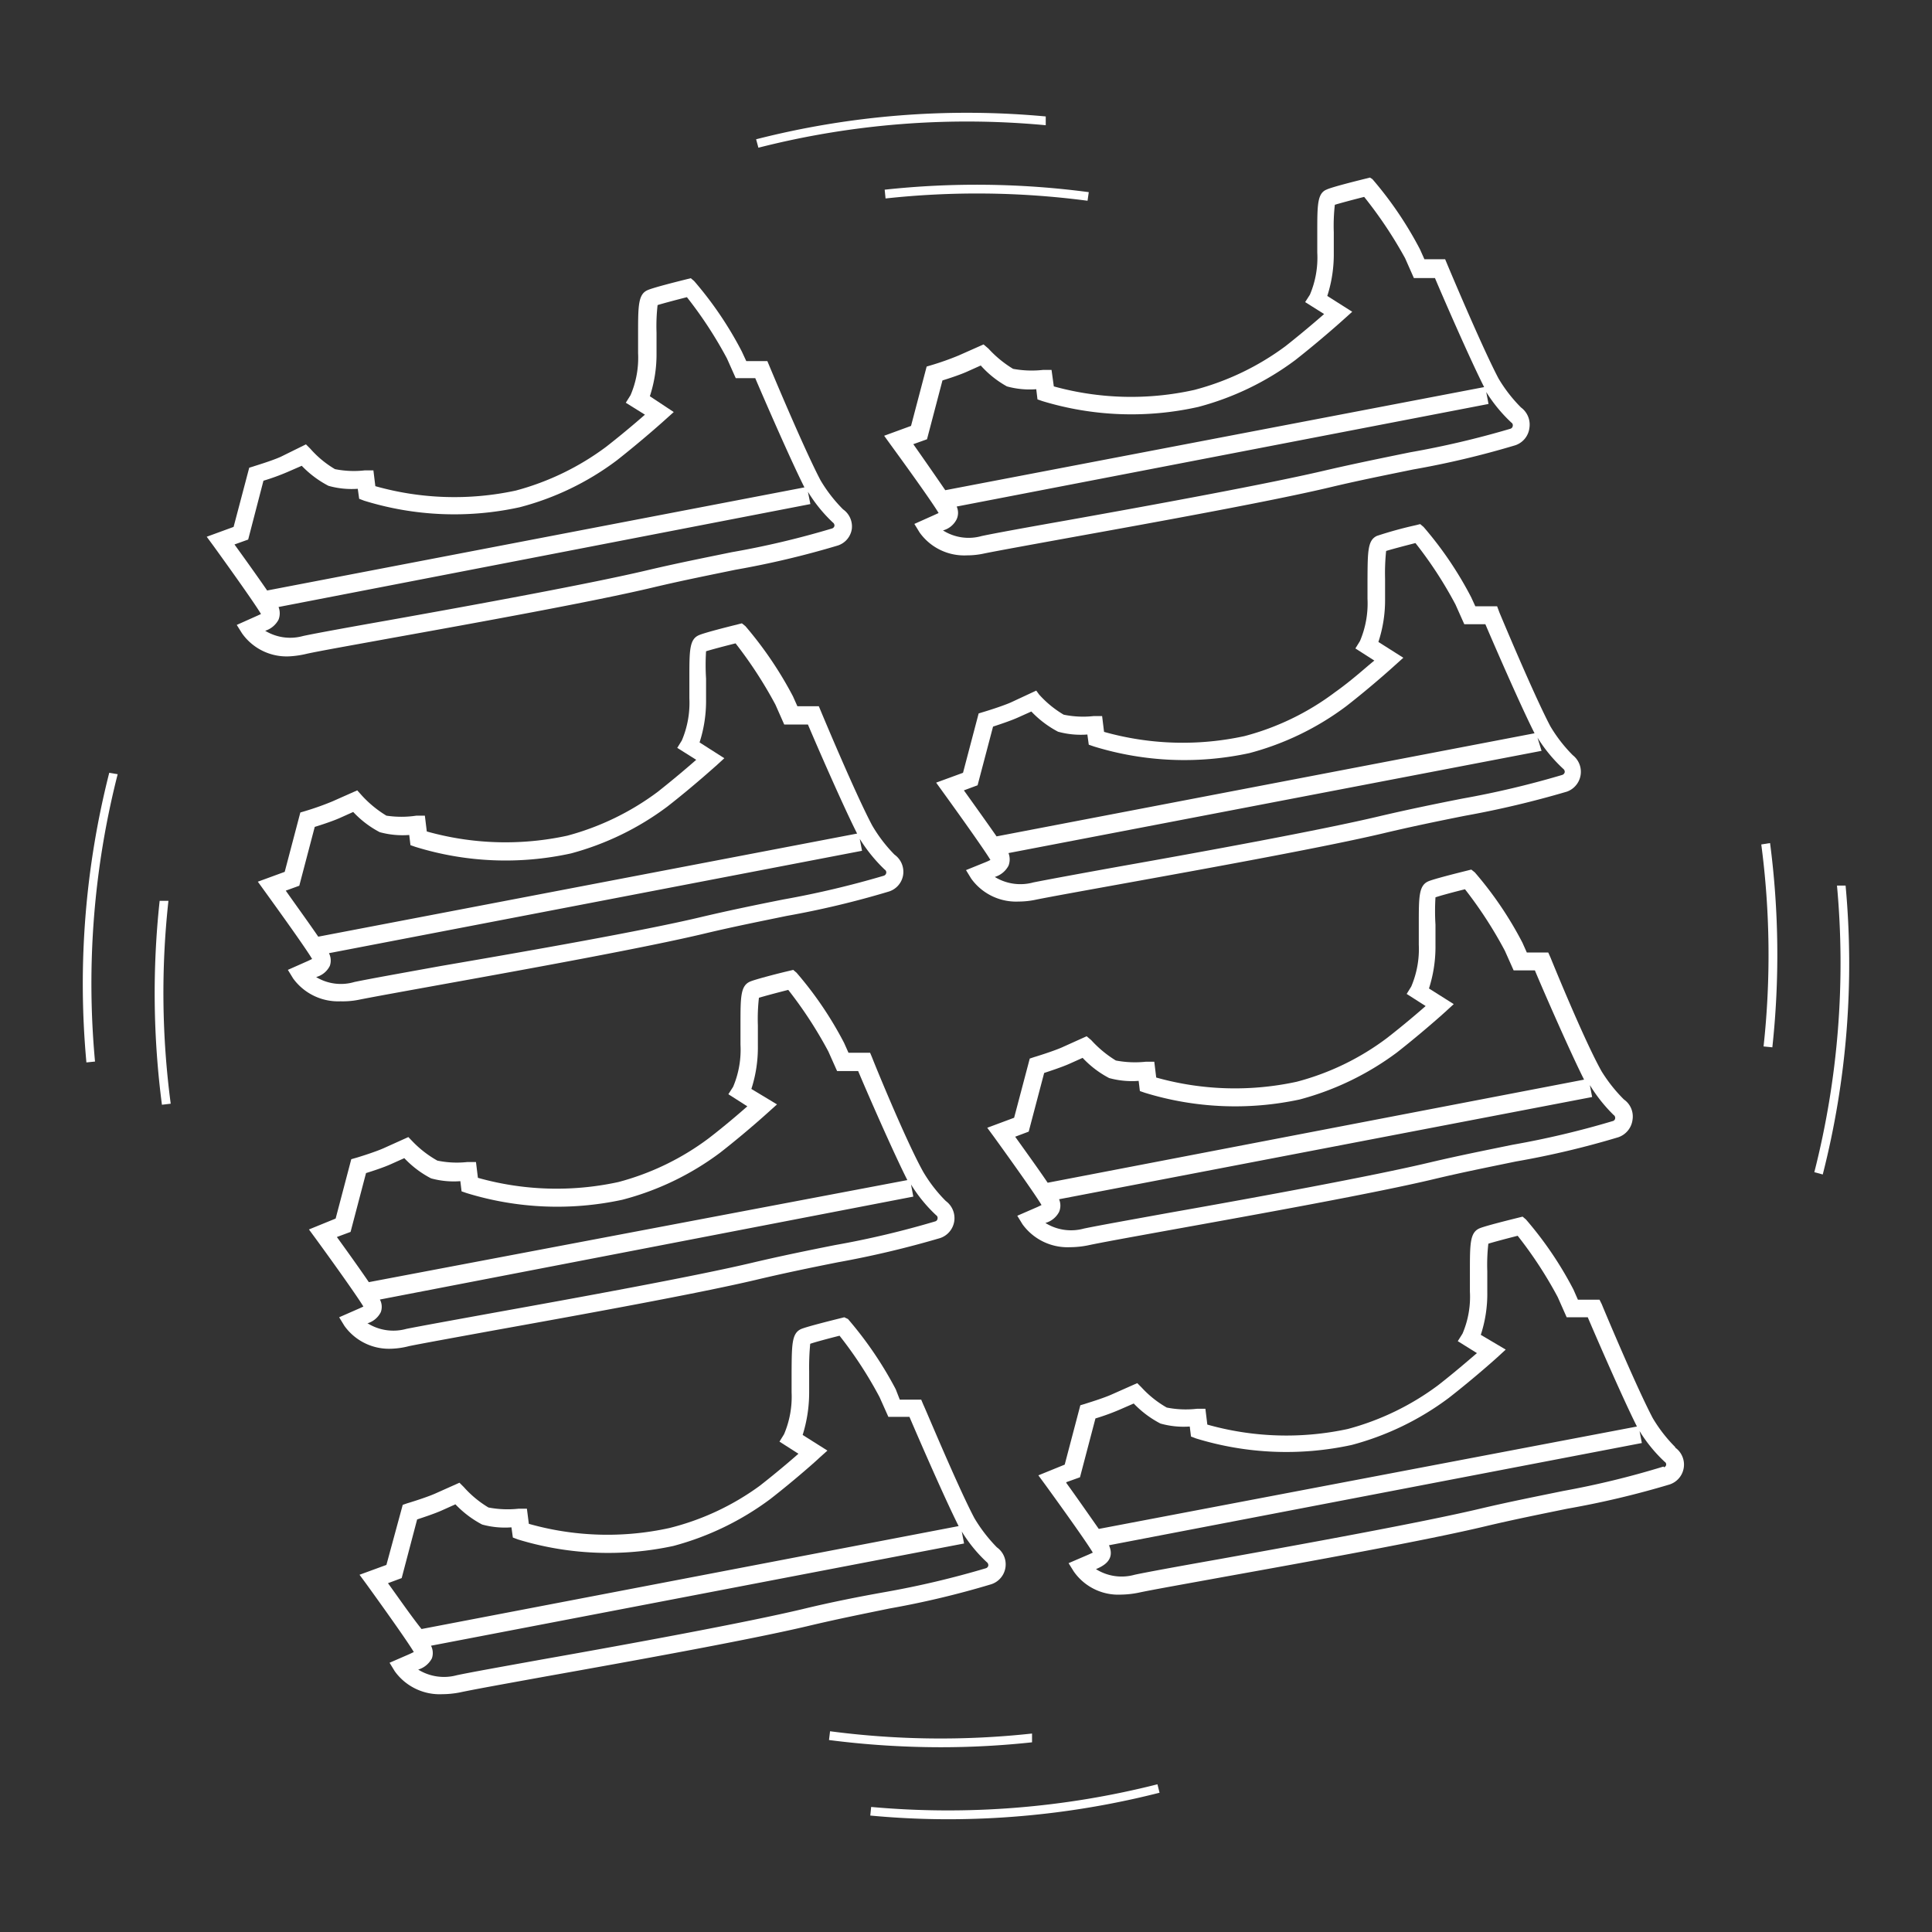 <svg id="P_Pieces" data-name="P Pieces" xmlns="http://www.w3.org/2000/svg" viewBox="0 0 110 110"><rect x="0" y="0" width="110" height="110" fill="#333333" stroke="none"/><defs><style>.cls-1{fill:#fff;}</style></defs><title>Plan de travail 2</title><path class="cls-1" d="M56.44,90.2a1.19,1.19,0,0,0,.32-2.1,8.77,8.77,0,0,1-1.28-1.66C54.54,84.67,52.6,80,52.58,80l-.13-.31H51.23L51,79.1a21.28,21.28,0,0,0-2.72-4L48.07,75l-.24.06c-.44.11-1.89.47-2.22.61-.53.24-.53.88-.54,2.44v1.16a5.44,5.44,0,0,1-.43,2.39l-.26.42,1.08.69c-.49.43-1.3,1.12-2.21,1.83A14.75,14.75,0,0,1,38.11,87a16.41,16.41,0,0,1-8-.24L30,85.9l-.48,0a5.8,5.8,0,0,1-1.71-.07,6,6,0,0,1-1.4-1.16l-.25-.25-1.41.63c-.53.23-1.55.54-1.56.54l-.26.09L22,89.1l-1.53.56.39.53c1.15,1.59,2.41,3.37,2.7,3.87l-.23.11-1.15.5.3.49a3.15,3.15,0,0,0,2.7,1.3,5.36,5.36,0,0,0,1-.1c.74-.16,2.57-.49,4.89-.91C36,94.57,42.66,93.37,46,92.58c1.59-.38,3.14-.69,4.65-1A50.87,50.87,0,0,0,56.44,90.2Zm-34.35-.06.78-.29.88-3.34c.36-.12,1-.33,1.4-.51l.78-.35a5.86,5.86,0,0,0,1.52,1.15,4.87,4.87,0,0,0,1.67.16l.08.58.29.11a17.58,17.58,0,0,0,8.85.37,16.21,16.21,0,0,0,5.53-2.68c1.5-1.17,2.74-2.29,2.75-2.31l.49-.44L45.7,81.7a8.11,8.11,0,0,0,.37-2.46V78.07a14.15,14.15,0,0,1,.06-1.56c.29-.1,1-.29,1.67-.46a23.09,23.09,0,0,1,2.28,3.5l.5,1.12h1.2c.46,1.08,2,4.63,2.8,6.22L24,92.75C23.4,92,22.62,90.87,22.09,90.14Zm23.63,1.47c-3.27.78-9.93,2-14.79,2.86-2.33.42-4.17.75-4.92.91a2.79,2.79,0,0,1-2.2-.32h0a1.31,1.31,0,0,0,.78-.64.92.92,0,0,0-.05-.72.08.08,0,0,1,0,0l30.35-5.82-.13-.68a8.24,8.24,0,0,0,1.42,1.74.22.22,0,0,1,.09.2.2.2,0,0,1-.14.15,51.55,51.55,0,0,1-5.71,1.35C48.9,90.91,47.33,91.22,45.72,91.61Z"/><path class="cls-1" d="M23.3,76.64c.74-.15,2.56-.48,4.86-.9,4.89-.88,11.58-2.09,14.88-2.87,1.6-.38,3.15-.7,4.66-1a55.49,55.49,0,0,0,5.83-1.38,1.2,1.2,0,0,0,.8-.95,1.21,1.21,0,0,0-.48-1.16,8.37,8.37,0,0,1-1.28-1.65c-1-1.78-2.89-6.43-2.9-6.48l-.13-.31H48.31l-.25-.56a20.68,20.68,0,0,0-2.71-4l-.19-.16-.24.06c-.44.1-1.9.47-2.22.61-.54.24-.54.88-.54,2.44,0,.34,0,.73,0,1.15a5.4,5.4,0,0,1-.42,2.4l-.27.42,1.08.69c-.49.43-1.29,1.12-2.2,1.82a14.94,14.94,0,0,1-5.14,2.49,16.53,16.53,0,0,1-8-.24l-.11-.9-.48,0a5.51,5.51,0,0,1-1.72-.08A6.09,6.09,0,0,1,23.5,65l-.25-.26-1.42.64c-.52.23-1.54.54-1.55.54L20,66l-.89,3.38L17.59,70l.39.53c1.16,1.59,2.42,3.37,2.71,3.86l-.24.11L19.31,75l.3.49a3.12,3.12,0,0,0,2.69,1.3A4.56,4.56,0,0,0,23.3,76.64Zm-4.12-6.21.78-.29.88-3.35c.36-.11,1-.32,1.4-.5l.78-.35a5.7,5.7,0,0,0,1.52,1.15,4.85,4.85,0,0,0,1.67.16l.07.58.29.1a17.53,17.53,0,0,0,8.86.38A16,16,0,0,0,41,65.63c1.5-1.17,2.74-2.3,2.75-2.31l.49-.44L42.78,62a7.67,7.67,0,0,0,.37-2.45c0-.43,0-.82,0-1.17a10.71,10.71,0,0,1,.06-1.57c.29-.09,1-.28,1.67-.45a23.88,23.88,0,0,1,2.28,3.5l.5,1.12h1.2c.45,1.08,2,4.63,2.8,6.21L21,73C20.49,72.25,19.71,71.16,19.18,70.43Zm1.72,4.92a1.25,1.25,0,0,0,.78-.64.88.88,0,0,0-.05-.72.08.08,0,0,0,0,0L52,68.13l-.13-.69a8.44,8.44,0,0,0,1.43,1.75.18.18,0,0,1,.08.19.18.18,0,0,1-.13.16h0a51.55,51.55,0,0,1-5.71,1.35c-1.51.3-3.08.62-4.69,1-3.28.78-10,2-14.83,2.87-2.31.42-4.13.75-4.88.9a2.78,2.78,0,0,1-2.2-.31Z"/><path class="cls-1" d="M20.39,56.93c.74-.15,2.57-.48,4.89-.9,4.88-.88,11.55-2.09,14.85-2.88,1.59-.38,3.15-.69,4.65-1a51.75,51.75,0,0,0,5.83-1.39,1.18,1.18,0,0,0,.81-.94,1.2,1.2,0,0,0-.49-1.16A8.36,8.36,0,0,1,49.66,47c-.95-1.78-2.89-6.43-2.91-6.48l-.13-.31H45.4l-.25-.56a21.51,21.51,0,0,0-2.71-4l-.2-.16-.24.06c-.44.11-1.89.47-2.22.62-.53.24-.53.88-.53,2.43,0,.35,0,.73,0,1.16a5.46,5.46,0,0,1-.43,2.4l-.26.42,1.08.68c-.49.43-1.3,1.12-2.2,1.83a15.13,15.13,0,0,1-5.14,2.49,16.57,16.57,0,0,1-8-.24l-.11-.9-.48,0A5.77,5.77,0,0,1,22,46.44a6.34,6.34,0,0,1-1.4-1.15L20.34,45l-1.42.63a16.09,16.09,0,0,1-1.55.55l-.27.08-.89,3.38-1.53.56.39.54c1.15,1.59,2.41,3.36,2.7,3.86l-.23.11-1.15.51.3.49a3.17,3.17,0,0,0,2.7,1.3A4.63,4.63,0,0,0,20.39,56.93Zm-4.12-6.22.77-.28.88-3.35c.36-.11,1-.32,1.41-.5l.78-.35a5.65,5.65,0,0,0,1.51,1.15,4.93,4.93,0,0,0,1.68.16l.07.58.29.1a17.36,17.36,0,0,0,8.85.37A16.1,16.1,0,0,0,38,45.92c1.5-1.17,2.74-2.3,2.76-2.31l.48-.44-1.41-.9a7.67,7.67,0,0,0,.37-2.45c0-.44,0-.83,0-1.18a12.65,12.65,0,0,1,0-1.56c.29-.09,1-.28,1.68-.45a24.29,24.29,0,0,1,2.27,3.49l.5,1.13H46c.45,1.07,2,4.63,2.8,6.21L18.12,53.33C17.58,52.54,16.79,51.45,16.27,50.71ZM18,55.63a1.22,1.22,0,0,0,.78-.64.92.92,0,0,0-.05-.72l0,0,30.35-5.83-.13-.68a8.94,8.94,0,0,0,1.42,1.75.19.19,0,0,1,.09.19.21.21,0,0,1-.14.16,52.75,52.75,0,0,1-5.71,1.35c-1.51.3-3.07.62-4.68,1C36.63,53,30,54.16,25.1,55c-2.32.42-4.16.75-4.92.91A2.72,2.72,0,0,1,18,55.63Z"/><path class="cls-1" d="M17.48,37.22c.73-.16,2.55-.48,4.85-.9,4.89-.88,11.58-2.09,14.88-2.88,1.6-.38,3.16-.69,4.66-1a50.87,50.87,0,0,0,5.83-1.38,1.17,1.17,0,0,0,.8-.95A1.19,1.19,0,0,0,48,29a8.37,8.37,0,0,1-1.28-1.65c-.94-1.78-2.88-6.43-2.9-6.48l-.13-.31H42.49L42.23,20a20.68,20.68,0,0,0-2.71-4l-.19-.16-.24.06c-.44.11-1.89.47-2.22.62-.53.23-.54.88-.54,2.43v1.16a5.38,5.38,0,0,1-.43,2.39l-.27.43,1.09.68c-.49.43-1.3,1.12-2.21,1.83a15.13,15.13,0,0,1-5.14,2.49,16.56,16.56,0,0,1-8-.25l-.11-.9-.48,0a5.48,5.48,0,0,1-1.71-.07,5.74,5.74,0,0,1-1.4-1.16l-.25-.25L16,26c-.52.24-1.54.54-1.55.55l-.26.08L13.3,30l-1.53.56.39.53c1.15,1.59,2.41,3.37,2.7,3.87l-.24.11-1.14.51.3.48a3.11,3.11,0,0,0,2.69,1.31A5.45,5.45,0,0,0,17.48,37.22ZM13.35,31l.78-.28L15,27.37a12.74,12.74,0,0,0,1.4-.51l.78-.34a5.82,5.82,0,0,0,1.52,1.14,4.87,4.87,0,0,0,1.67.17l.08.57.29.11a17.36,17.36,0,0,0,8.85.37,15.83,15.83,0,0,0,5.53-2.67c1.5-1.18,2.74-2.3,2.75-2.31l.49-.44L37,22.56a7.65,7.65,0,0,0,.38-2.45V18.94a10.63,10.63,0,0,1,.06-1.57c.29-.09,1-.28,1.67-.45a23.46,23.46,0,0,1,2.28,3.49l.5,1.12H43c.46,1.08,2,4.63,2.8,6.22L15.21,33.62C14.66,32.82,13.88,31.73,13.35,31Zm1.73,4.92a1.31,1.31,0,0,0,.78-.64,1,1,0,0,0,0-.72l0,0L46.14,28.7,46,28a8.42,8.42,0,0,0,1.42,1.75.21.21,0,0,1,.09.19.2.2,0,0,1-.14.15,49.38,49.38,0,0,1-5.71,1.35c-1.51.31-3.07.62-4.69,1-3.27.78-9.95,2-14.82,2.87-2.32.41-4.14.74-4.89.9a2.74,2.74,0,0,1-2.2-.32Z"/><path class="cls-1" d="M95.38,82.39a8.37,8.37,0,0,1-1.28-1.65c-.94-1.78-2.89-6.44-2.9-6.48L91.07,74H89.84l-.25-.57a20.68,20.68,0,0,0-2.71-4l-.19-.16-.24.06c-.44.11-1.9.47-2.22.61-.54.24-.54.89-.54,2.44,0,.35,0,.73,0,1.16a5.32,5.32,0,0,1-.42,2.39l-.27.43,1.09.68c-.5.43-1.3,1.12-2.21,1.83a15.13,15.13,0,0,1-5.14,2.49,16.56,16.56,0,0,1-8-.25l-.11-.9-.48,0a5.56,5.56,0,0,1-1.72-.07A5.91,5.91,0,0,1,65,79l-.25-.25-1.42.63c-.52.24-1.54.54-1.55.55l-.27.08-.89,3.38L59.12,84l.39.53c1.16,1.6,2.42,3.37,2.71,3.87l-.24.11L60.84,89l.3.48a3.09,3.09,0,0,0,2.69,1.31,5.26,5.26,0,0,0,1-.11c.74-.16,2.56-.48,4.86-.9,4.89-.88,11.58-2.09,14.88-2.88,1.6-.38,3.15-.69,4.66-1a50.87,50.87,0,0,0,5.83-1.38,1.19,1.19,0,0,0,.32-2.1Zm-34.67,2,.78-.28.88-3.35a12.74,12.74,0,0,0,1.4-.51l.78-.34a5.82,5.82,0,0,0,1.52,1.14,4.87,4.87,0,0,0,1.67.17l.07.57.29.11a17.51,17.51,0,0,0,8.86.37,16.12,16.12,0,0,0,5.53-2.68c1.5-1.17,2.74-2.29,2.75-2.3l.49-.45L84.31,76a7.49,7.49,0,0,0,.37-2.45c0-.44,0-.83,0-1.17a10.63,10.63,0,0,1,.06-1.57c.29-.09,1-.28,1.67-.45a23.46,23.46,0,0,1,2.28,3.49L89.2,75h1.2c.46,1.08,2,4.63,2.8,6.22L62.56,87.05C62,86.25,61.24,85.16,60.71,84.43Zm34-.89A49.38,49.38,0,0,1,89,84.89c-1.51.31-3.08.62-4.69,1-3.28.78-10,2-14.83,2.87-2.31.41-4.13.74-4.88.9a2.74,2.74,0,0,1-2.2-.32h0c.37-.16,1.12-.5.74-1.36a.08.08,0,0,1,0,0l30.34-5.82-.13-.68a8.44,8.44,0,0,0,1.43,1.75.17.17,0,0,1,.08.19A.17.17,0,0,1,94.74,83.54Z"/><path class="cls-1" d="M88.15,54.23H86.93l-.25-.56a20.68,20.68,0,0,0-2.71-4l-.2-.16-.24.06c-.44.11-1.89.47-2.21.61-.54.24-.54.88-.54,2.44,0,.34,0,.73,0,1.16a5.44,5.44,0,0,1-.43,2.39l-.26.42,1.08.69c-.49.43-1.3,1.12-2.2,1.82a14.77,14.77,0,0,1-5.14,2.49,16.57,16.57,0,0,1-8-.24l-.11-.9-.48,0a5.82,5.82,0,0,1-1.71-.07,6.42,6.42,0,0,1-1.4-1.16L61.87,59l-1.42.64c-.53.23-1.54.54-1.55.54l-.27.09-.89,3.37-1.53.57.39.53c1.15,1.59,2.41,3.37,2.7,3.87l-.23.11-1.15.5.3.49a3.17,3.17,0,0,0,2.7,1.3,5.29,5.29,0,0,0,1-.1c.74-.16,2.57-.49,4.89-.91,4.88-.88,11.55-2.08,14.85-2.87,1.59-.38,3.15-.69,4.65-1a49.87,49.87,0,0,0,5.83-1.38,1.21,1.21,0,0,0,.81-1,1.18,1.18,0,0,0-.49-1.15A8.76,8.76,0,0,1,91.19,61c-1-1.77-2.89-6.43-2.91-6.48ZM57.8,64.72l.77-.29.88-3.34c.36-.12,1-.33,1.41-.51l.78-.35a5.65,5.65,0,0,0,1.51,1.15,4.93,4.93,0,0,0,1.68.16l.07.58.29.1A17.49,17.49,0,0,0,74,62.6a16.26,16.26,0,0,0,5.54-2.68c1.49-1.17,2.73-2.29,2.75-2.31l.48-.44-1.41-.89a7.8,7.8,0,0,0,.37-2.46c0-.43,0-.82,0-1.17a12.56,12.56,0,0,1,0-1.56c.29-.1,1-.29,1.68-.46a23.88,23.88,0,0,1,2.27,3.5l.5,1.12h1.21c.45,1.08,2,4.63,2.8,6.22L59.65,67.34C59.11,66.54,58.32,65.45,57.8,64.72Zm34.07-1.24a.2.2,0,0,1,.09.2.18.18,0,0,1-.14.15,50.47,50.47,0,0,1-5.71,1.35c-1.51.31-3.07.62-4.68,1-3.27.78-9.93,2-14.8,2.86-2.32.42-4.16.75-4.92.91a2.76,2.76,0,0,1-2.19-.32h0A1.25,1.25,0,0,0,60.3,69a.92.92,0,0,0,0-.72.08.08,0,0,0,0,0l30.35-5.82-.13-.68A8.85,8.85,0,0,0,91.87,63.48Z"/><path class="cls-1" d="M85.24,34.52H84L83.76,34a20.68,20.68,0,0,0-2.71-4l-.19-.16-.24.06a22.83,22.83,0,0,0-2.22.61c-.53.24-.53.88-.54,2.44v1.15a5.46,5.46,0,0,1-.43,2.4l-.26.42,1.08.69C77.76,38,77,38.71,76,39.42a14.86,14.86,0,0,1-5.14,2.49,16.53,16.53,0,0,1-8-.24l-.11-.9-.48,0a5.45,5.45,0,0,1-1.71-.08,5.91,5.91,0,0,1-1.4-1.15L59,39.32,57.54,40c-.53.23-1.55.54-1.56.54l-.26.08L54.83,44l-1.53.56.39.54c1.15,1.59,2.41,3.37,2.7,3.86a2.51,2.51,0,0,1-.23.11L55,49.54l.3.49a3.15,3.15,0,0,0,2.7,1.3,4.69,4.69,0,0,0,1-.11c.74-.15,2.57-.48,4.89-.9,4.87-.88,11.55-2.09,14.85-2.87,1.59-.38,3.15-.7,4.65-1a54.88,54.88,0,0,0,5.83-1.38A1.2,1.2,0,0,0,89.55,43a8.37,8.37,0,0,1-1.28-1.65c-.94-1.78-2.88-6.43-2.9-6.48ZM54.88,45l.78-.29.88-3.34c.36-.12,1-.33,1.4-.51l.78-.35a5.86,5.86,0,0,0,1.52,1.15,4.87,4.87,0,0,0,1.67.16l.08.58.29.1a17.49,17.49,0,0,0,8.85.38,16,16,0,0,0,5.53-2.68c1.5-1.17,2.74-2.3,2.75-2.31l.49-.44-1.42-.9a7.59,7.59,0,0,0,.38-2.45V32.94a12.27,12.27,0,0,1,.06-1.57c.29-.09,1-.28,1.67-.45a23.09,23.09,0,0,1,2.28,3.5l.5,1.12h1.2c.46,1.08,2,4.63,2.8,6.21L56.74,47.62C56.19,46.83,55.41,45.74,54.88,45ZM89,43.77a.22.22,0,0,1,.09.19.21.21,0,0,1-.14.16,51.86,51.86,0,0,1-5.7,1.35c-1.52.3-3.08.62-4.7,1-3.27.78-9.93,2-14.79,2.86-2.33.42-4.17.76-4.92.91a2.79,2.79,0,0,1-2.2-.31h0a1.31,1.31,0,0,0,.78-.64,1,1,0,0,0,0-.72.08.08,0,0,1,0,0l30.35-5.82L87.54,42A8.61,8.61,0,0,0,89,43.77Z"/><path class="cls-1" d="M59.87,21.06l-.47,0A5.83,5.83,0,0,1,57.68,21a6.34,6.34,0,0,1-1.4-1.15L56,19.61l-1.42.63a16.09,16.09,0,0,1-1.55.55l-.27.08-.89,3.38-1.53.56.39.54c1.16,1.59,2.42,3.36,2.71,3.86l-.24.11-1.14.51.3.49a3.12,3.12,0,0,0,2.69,1.3,4.56,4.56,0,0,0,1-.11c.74-.15,2.56-.48,4.87-.9,4.88-.88,11.57-2.09,14.87-2.88,1.6-.38,3.16-.69,4.67-1a50.65,50.65,0,0,0,5.82-1.38,1.19,1.19,0,0,0,.8-1,1.21,1.21,0,0,0-.48-1.15,8.37,8.37,0,0,1-1.28-1.65c-.94-1.78-2.89-6.43-2.91-6.48l-.13-.31H81.1l-.25-.56a21,21,0,0,0-2.71-4L78,10.11l-.24.06c-.44.11-1.9.47-2.22.62C75,11,75,11.67,75,13.22c0,.35,0,.73,0,1.16a5.4,5.4,0,0,1-.42,2.4l-.27.42,1.08.68c-.49.43-1.3,1.12-2.2,1.83A15.13,15.13,0,0,1,68,22.2,16.53,16.53,0,0,1,60,22Zm26.18,3a.18.18,0,0,1,.08.19.19.19,0,0,1-.13.16,51.56,51.56,0,0,1-5.7,1.34c-1.52.31-3.09.63-4.7,1-3.28.78-9.95,2-14.82,2.87-2.32.41-4.14.74-4.89.9a2.73,2.73,0,0,1-2.2-.32h0a1.22,1.22,0,0,0,.78-.64.88.88,0,0,0,0-.72s0,0,0,0L84.75,23l-.13-.68A8.61,8.61,0,0,0,86.05,24.06Zm-17.83-.89a16.1,16.1,0,0,0,5.53-2.67c1.49-1.17,2.74-2.3,2.75-2.31l.49-.44-1.42-.9a7.72,7.72,0,0,0,.37-2.45c0-.44,0-.83,0-1.18A10.55,10.55,0,0,1,76,11.66c.29-.09,1-.28,1.67-.45A24.28,24.28,0,0,1,80,14.7l.5,1.13h1.2c.45,1.07,2,4.63,2.8,6.21L53.82,27.91C53.28,27.12,52.5,26,52,25.29l.78-.28.88-3.35c.36-.11,1-.32,1.4-.5l.78-.35A5.7,5.7,0,0,0,57.33,22a4.85,4.85,0,0,0,1.67.16l.07.58.29.1A17.4,17.4,0,0,0,68.22,23.17Z"/><path class="cls-1" d="M50.37,10.8l.05.5a48.09,48.09,0,0,1,11.5.13l.07-.49A48.58,48.58,0,0,0,50.37,10.8Z"/><path class="cls-1" d="M59.54,7.13l0-.5a48.48,48.48,0,0,0-16.49,1.3l.13.48A48,48,0,0,1,59.54,7.13Z"/><path class="cls-1" d="M58.76,99.2l0-.5a48.1,48.1,0,0,1-11.5-.13l-.06.5a50.06,50.06,0,0,0,6.36.41A48.33,48.33,0,0,0,58.76,99.2Z"/><path class="cls-1" d="M49.6,102.88l-.05.49q2.23.21,4.47.21a48.94,48.94,0,0,0,12-1.51l-.12-.48A48.52,48.52,0,0,1,49.6,102.88Z"/><path class="cls-1" d="M100.28,48.08a48.09,48.09,0,0,1,.13,11.5l.5.05A49.1,49.1,0,0,0,100.78,48Z"/><path class="cls-1" d="M105.08,50.42l-.49,0a48.22,48.22,0,0,1-1.29,16.32l.48.13A48.48,48.48,0,0,0,105.08,50.42Z"/><path class="cls-1" d="M9.59,51.29l-.5,0a49,49,0,0,0,.13,11.61l.5-.06A48.09,48.09,0,0,1,9.59,51.29Z"/><path class="cls-1" d="M6.22,44a48.71,48.71,0,0,0-1.3,16.49l.49-.05A48.22,48.22,0,0,1,6.7,44.08Z"/></svg>